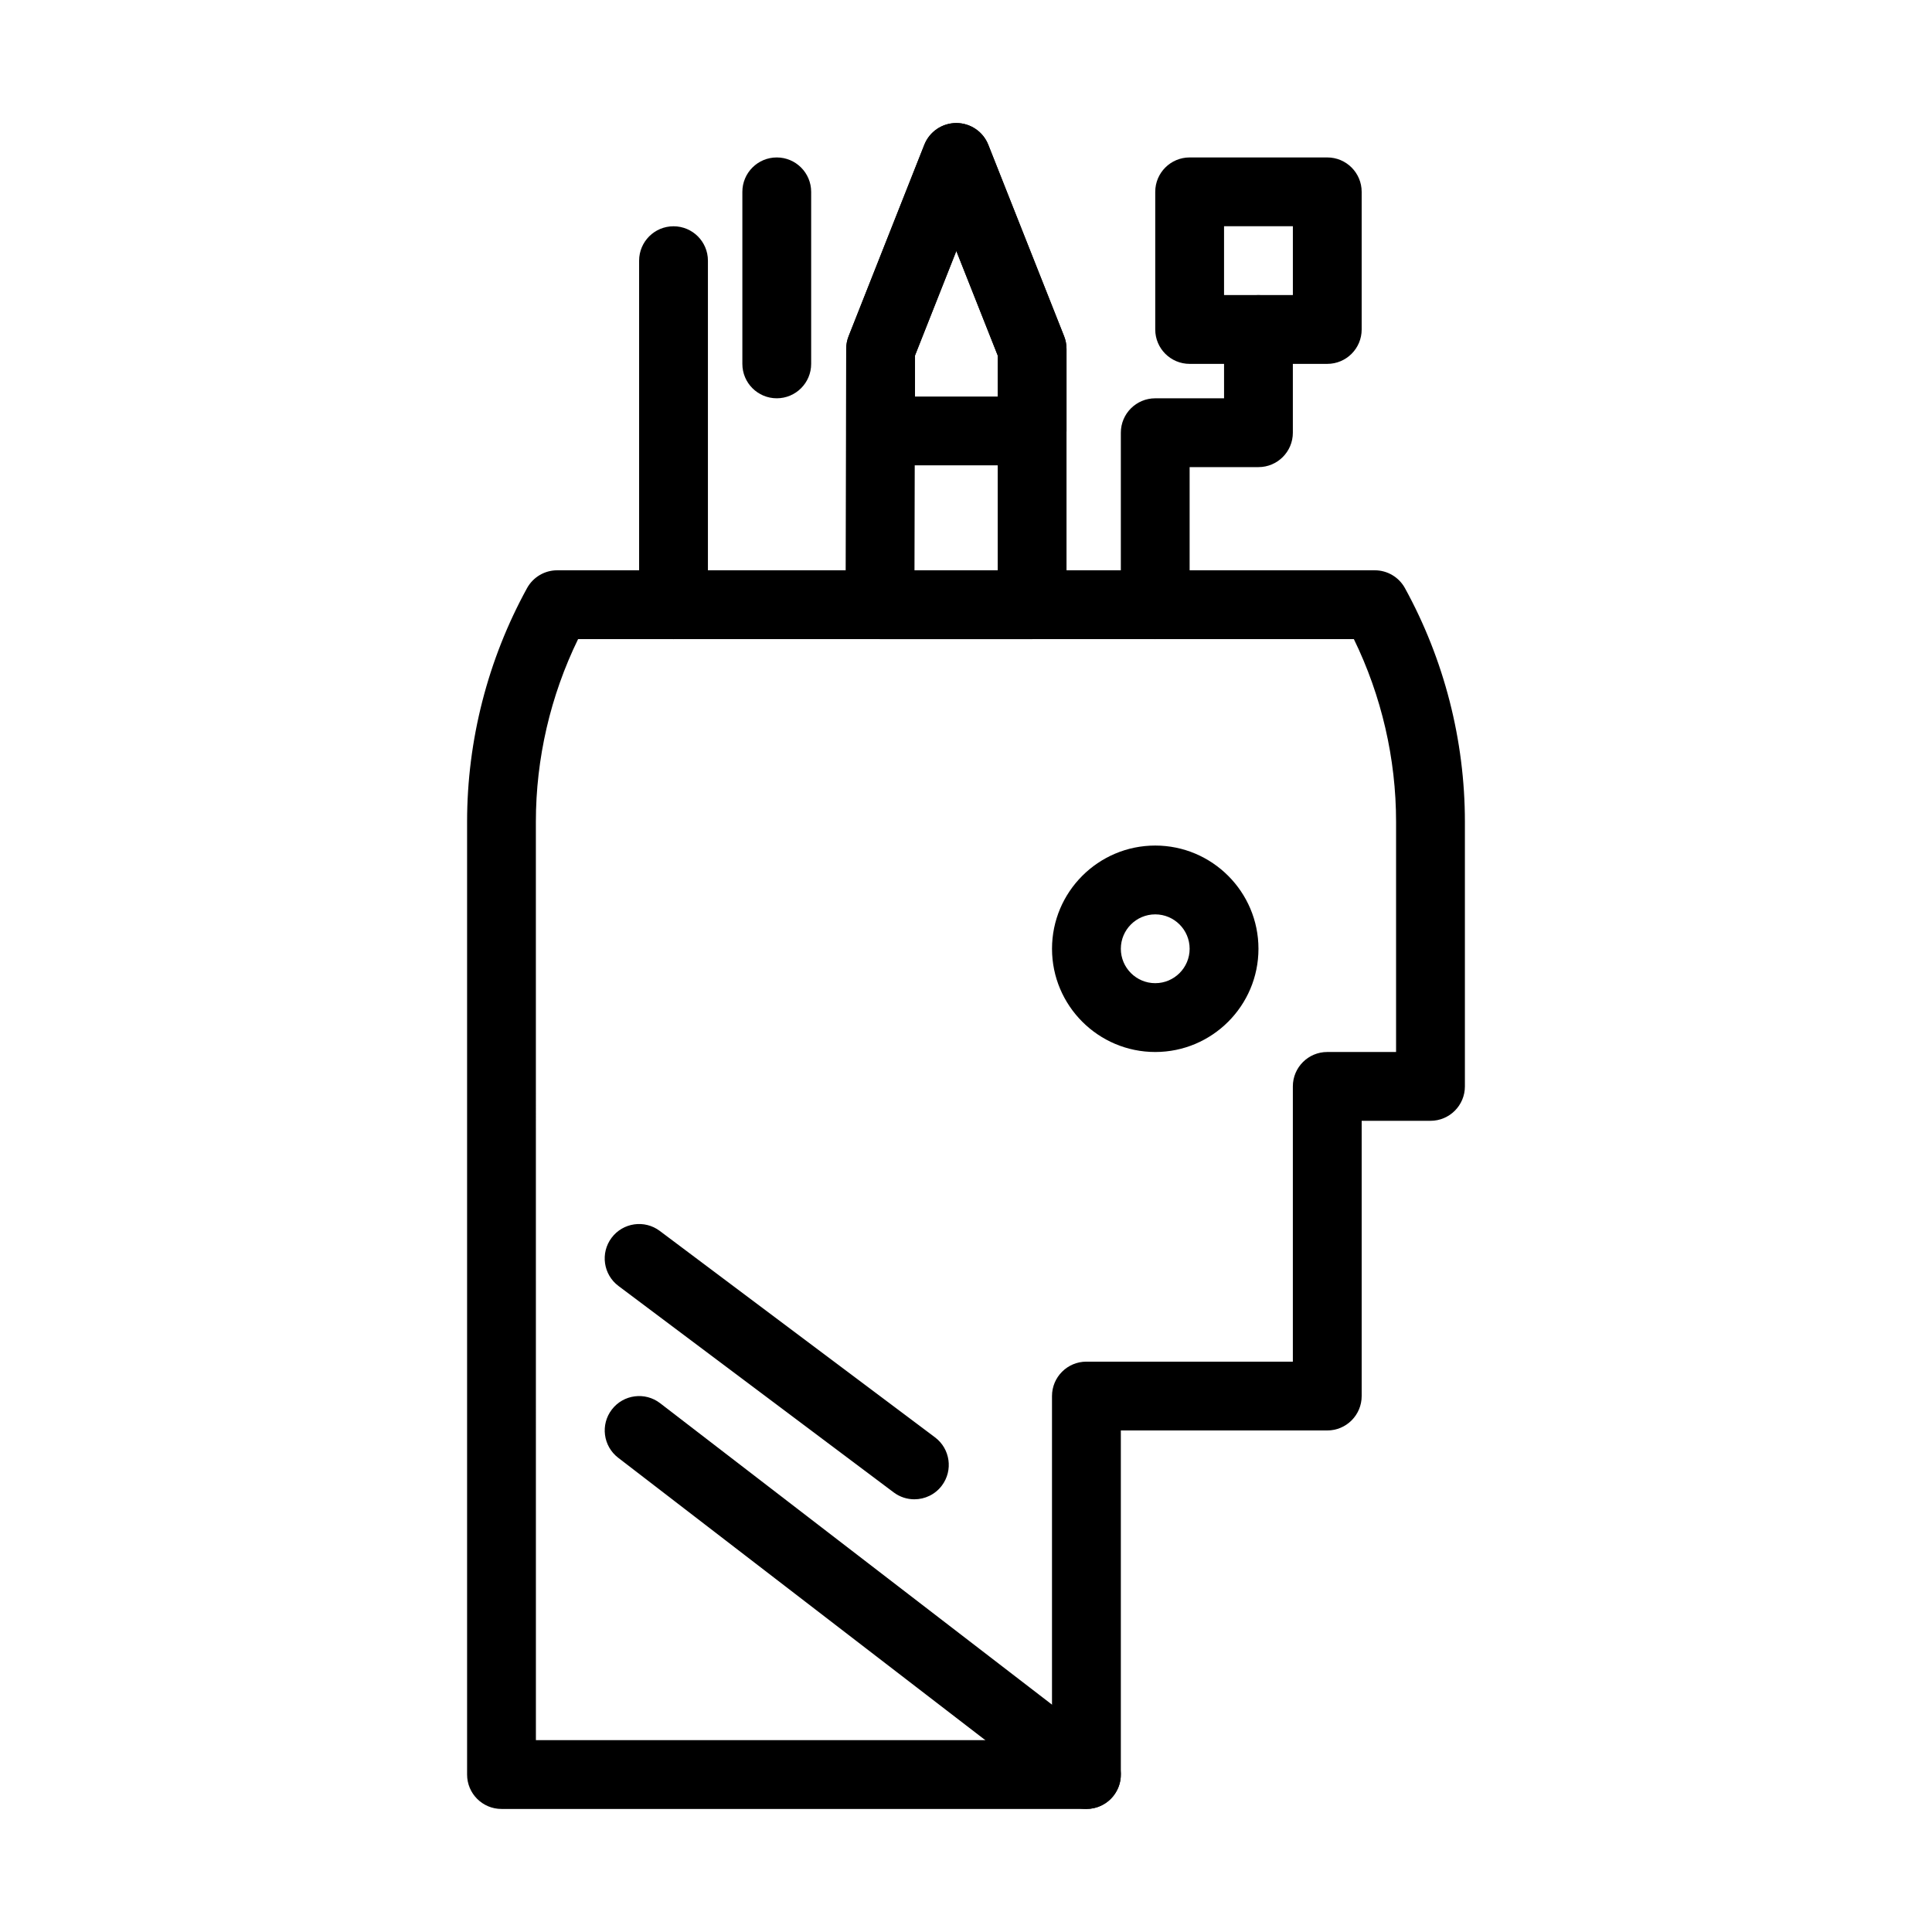 <?xml version="1.0" encoding="UTF-8"?>
<!-- Uploaded to: ICON Repo, www.svgrepo.com, Generator: ICON Repo Mixer Tools -->
<svg fill="#000000" width="800px" height="800px" version="1.1" viewBox="144 144 512 512" xmlns="http://www.w3.org/2000/svg">
 <g>
  <path d="m431.91 623.39c-1.941 0-3.894-0.617-5.551-1.891l-118.54-91.184c-3.992-3.07-4.738-8.797-1.668-12.785 3.07-3.992 8.797-4.738 12.789-1.668l118.54 91.184c3.992 3.07 4.738 8.797 1.668 12.785-1.797 2.332-4.5 3.559-7.234 3.559z"/>
  <path d="m386.31 541.33c-1.902 0-3.824-0.594-5.465-1.824l-72.945-54.711c-4.027-3.019-4.844-8.738-1.824-12.766s8.738-4.848 12.766-1.824l72.945 54.711c4.027 3.019 4.844 8.738 1.824 12.766-1.789 2.391-4.527 3.648-7.301 3.648z"/>
  <path d="m431.91 623.39h-155.01c-5.035 0-9.117-4.082-9.117-9.117v-252.51c0-21.574 5.492-42.977 15.887-61.902 1.602-2.914 4.664-4.727 7.992-4.727h216.67c3.328 0 6.391 1.812 7.992 4.727 10.395 18.922 15.887 40.328 15.887 61.902v70.145c0 5.035-4.082 9.117-9.117 9.117h-18.238v72.945c0 5.035-4.082 9.117-9.117 9.117h-54.707v91.184c0 5.031-4.082 9.117-9.117 9.117zm-145.89-18.238h136.77v-91.184c0-5.035 4.082-9.117 9.117-9.117h54.711v-72.945c0-5.035 4.082-9.117 9.117-9.117h18.238v-61.023c0-16.738-3.856-33.355-11.184-48.395h-205.59c-7.332 15.035-11.188 31.656-11.188 48.395z"/>
  <path d="m417.52 313.38h-40.312c-2.422 0-4.746-0.965-6.453-2.68-1.711-1.715-2.668-4.039-2.664-6.461l0.16-67.801c0.004-1.141 0.219-2.269 0.637-3.332l20.062-50.734c1.375-3.477 4.734-5.766 8.477-5.766h0.004c3.738 0 7.102 2.285 8.477 5.762l20.09 50.734c0.426 1.07 0.641 2.207 0.641 3.356v67.801c0 5.039-4.082 9.121-9.117 9.121zm-31.172-18.234h22.055v-56.945l-10.965-27.691-10.957 27.699z"/>
  <path d="m417.52 267.32h-40.152c-5.035 0-9.117-4.082-9.117-9.117v-21.742c0-1.148 0.215-2.285 0.637-3.352l20.062-50.734c1.375-3.477 4.734-5.766 8.477-5.766h0.004c3.738 0 7.102 2.285 8.477 5.762l20.09 50.734c0.426 1.07 0.641 2.207 0.641 3.356v21.742c0 5.035-4.082 9.117-9.117 9.117zm-31.035-18.234h21.914l0.004-10.887-10.965-27.691-10.949 27.691z"/>
  <path d="m495.74 240.43h-36.473c-5.035 0-9.117-4.082-9.117-9.117v-36.473c0-5.035 4.082-9.117 9.117-9.117h36.473c5.035 0 9.117 4.082 9.117 9.117v36.473c0 5.035-4.082 9.117-9.117 9.117zm-27.355-18.234h18.238v-18.238h-18.238z"/>
  <path d="m450.15 313.38c-5.035 0-9.117-4.082-9.117-9.117v-45.59c0-5.035 4.082-9.117 9.117-9.117h18.238l-0.004-18.238c0-5.035 4.082-9.117 9.117-9.117s9.117 4.082 9.117 9.117v27.355c0 5.035-4.082 9.117-9.117 9.117h-18.238v36.473c0.004 5.035-4.078 9.117-9.113 9.117z"/>
  <path d="m349.85 249.55c-5.035 0-9.117-4.082-9.117-9.117v-45.59c0-5.035 4.082-9.117 9.117-9.117s9.117 4.082 9.117 9.117v45.59c0 5.035-4.082 9.117-9.117 9.117z"/>
  <path d="m322.49 313.38c-5.035 0-9.117-4.082-9.117-9.117v-91.18c0-5.035 4.082-9.117 9.117-9.117 5.035 0 9.117 4.082 9.117 9.117v91.184c0.004 5.031-4.078 9.113-9.117 9.113z"/>
  <path d="m450.15 422.79c-15.082 0-27.355-12.273-27.355-27.355s12.273-27.355 27.355-27.355c15.082 0 27.355 12.273 27.355 27.355 0 15.086-12.273 27.355-27.355 27.355zm0-36.473c-5.027 0-9.117 4.09-9.117 9.117s4.09 9.117 9.117 9.117c5.027 0 9.117-4.09 9.117-9.117s-4.09-9.117-9.117-9.117z"/>
 </g>
</svg>